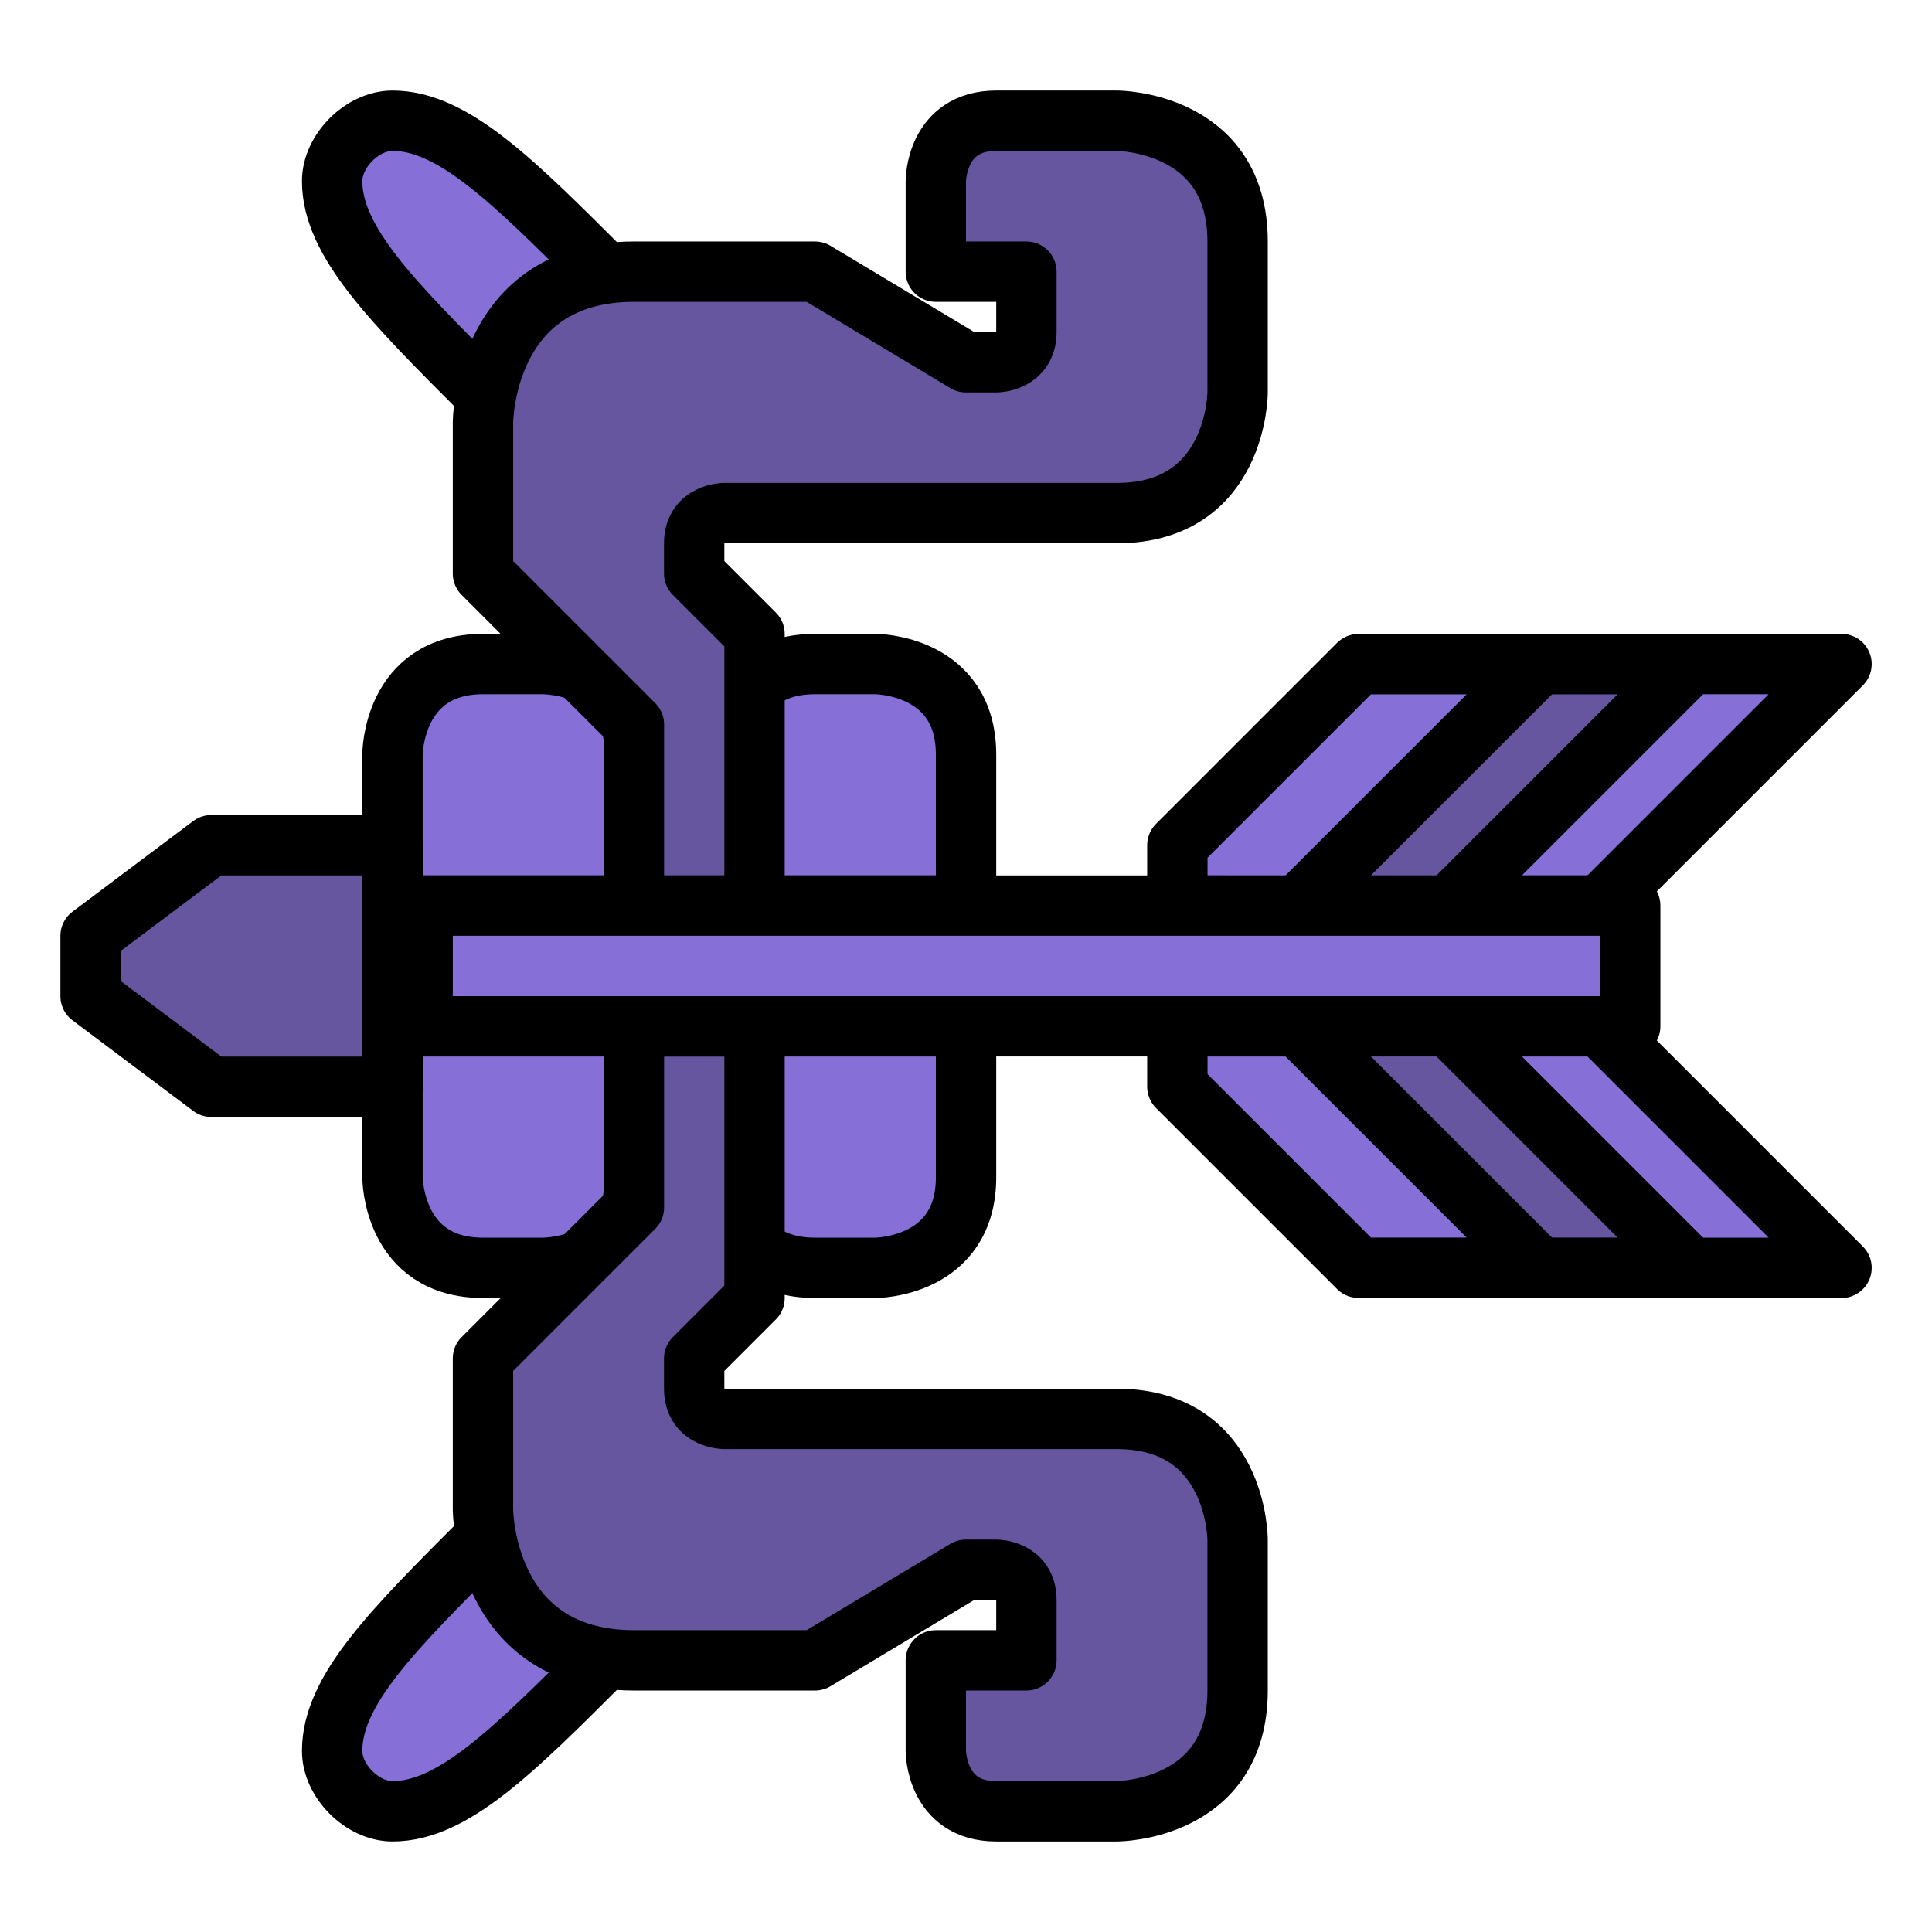 <?xml version="1.0" encoding="UTF-8" standalone="no"?>
<!-- Created with Inkscape (http://www.inkscape.org/) -->

<svg
   xmlns:dc="http://purl.org/dc/elements/1.1/"
   xmlns:cc="http://creativecommons.org/ns#"
   xmlns:rdf="http://www.w3.org/1999/02/22-rdf-syntax-ns#"
   xmlns:svg="http://www.w3.org/2000/svg"
   xmlns="http://www.w3.org/2000/svg"
   xmlns:sodipodi="http://sodipodi.sourceforge.net/DTD/sodipodi-0.dtd"
   xmlns:inkscape="http://www.inkscape.org/namespaces/inkscape"
   width="64"
   height="64"
   viewBox="0 0 16.933 16.933"
   version="1.1"
   id="svg4846"
   inkscape:version="0.92.4 (5da689c313, 2019-01-14)"
   sodipodi:docname="5thGen Item Icon-Bow Yellow.svg">
  <defs
     id="defs4840" />
  <sodipodi:namedview
     id="base"
     pagecolor="#ffffff"
     bordercolor="#666666"
     borderopacity="1.0"
     inkscape:pageopacity="0.0"
     inkscape:pageshadow="2"
     inkscape:zoom="2.8"
     inkscape:cx="29.766401"
     inkscape:cy="37.684739"
     inkscape:document-units="px"
     inkscape:current-layer="layer1"
     showgrid="false"
     units="px"
     inkscape:window-width="1304"
     inkscape:window-height="745"
     inkscape:window-x="-8"
     inkscape:window-y="-8"
     inkscape:window-maximized="1"
     showguides="true"
     inkscape:guide-bbox="true" />
  <g
     inkscape:label="Layer 1"
     inkscape:groupmode="layer"
     id="layer1"
     transform="translate(0,-280.067)">
    <path
       style="display:inline;opacity:1;vector-effect:none;fill:#866FD6;fill-opacity:1;fill-rule:evenodd;stroke:#000000;stroke-width:0.529;stroke-linecap:butt;stroke-linejoin:round;stroke-miterlimit:4;stroke-dasharray:none;stroke-dashoffset:0;stroke-opacity:1"
       d="m 12.965,289.062 h -0.529 l 2.117,2.117 H 16.14 l -2.117,-2.117 z"
       id="path2195-2-4"
       inkscape:connector-curvature="0"
       sodipodi:nodetypes="cccccc" />
    <path
       style="display:inline;opacity:1;vector-effect:none;fill:#6656A0;fill-opacity:1;fill-rule:evenodd;stroke:#000000;stroke-width:0.529;stroke-linecap:butt;stroke-linejoin:round;stroke-miterlimit:4;stroke-dasharray:none;stroke-dashoffset:0;stroke-opacity:1"
       d="m 11.642,289.062 v 0.529 l 1.587,1.587 h 1.587 l -2.117,-2.117 z"
       id="path2195-1-3"
       inkscape:connector-curvature="0"
       sodipodi:nodetypes="cccccc" />
    <path
       style="display:inline;opacity:1;vector-effect:none;fill:#866FD6;fill-opacity:1;fill-rule:evenodd;stroke:#000000;stroke-width:0.529;stroke-linecap:butt;stroke-linejoin:round;stroke-miterlimit:4;stroke-dasharray:none;stroke-dashoffset:0;stroke-opacity:1"
       d="m 10.319,289.062 v 0.529 l 1.587,1.587 h 1.587 L 11.377,289.062 Z"
       id="path2195-9"
       inkscape:connector-curvature="0"
       sodipodi:nodetypes="cccccc" />
    <path
       style="display:inline;opacity:1;vector-effect:none;fill:#866FD6;fill-opacity:1;fill-rule:evenodd;stroke:#000000;stroke-width:0.529;stroke-linecap:butt;stroke-linejoin:round;stroke-miterlimit:4;stroke-dasharray:none;stroke-dashoffset:0;stroke-opacity:1"
       d="m 3.44,289.062 v 1.323 c 0,0 0,0.794 0.794,0.794 h 0.529 c 0,0 0.833,-9.8e-4 0.794,-0.794 v -1.323 z"
       id="path2178-2"
       inkscape:connector-curvature="0"
       sodipodi:nodetypes="ccscscc" />
    <path
       style="display:inline;opacity:1;vector-effect:none;fill:#866FD6;fill-opacity:1;fill-rule:evenodd;stroke:#000000;stroke-width:0.529;stroke-linecap:butt;stroke-linejoin:round;stroke-miterlimit:4;stroke-dasharray:none;stroke-dashoffset:0;stroke-opacity:1"
       d="m 6.35,289.062 v 1.323 c 0,0 0,0.794 0.794,0.794 l 0.529,1e-5 c 0,0 0.794,0 0.794,-0.794 v -1.323 z"
       id="path2178-8-8"
       inkscape:connector-curvature="0"
       sodipodi:nodetypes="ccscscc" />
    <path
       style="display:inline;opacity:1;vector-effect:none;fill:#866FD6;fill-opacity:1;fill-rule:evenodd;stroke:#000000;stroke-width:0.529;stroke-linecap:butt;stroke-linejoin:round;stroke-miterlimit:4;stroke-dasharray:none;stroke-dashoffset:0;stroke-opacity:1"
       d="m 5.292,294.619 c -0.794,0.794 -1.323,1.323 -1.852,1.323 -0.265,0 -0.529,-0.265 -0.529,-0.529 0,-0.529 0.529,-1.058 1.323,-1.852 z"
       id="path2174-1"
       inkscape:connector-curvature="0"
       sodipodi:nodetypes="ccccc" />
    <path
       style="display:inline;opacity:1;vector-effect:none;fill:#6656A0;fill-opacity:1;fill-rule:evenodd;stroke:#000000;stroke-width:0.529;stroke-linecap:butt;stroke-linejoin:round;stroke-miterlimit:4;stroke-dasharray:none;stroke-dashoffset:0;stroke-opacity:1"
       d="m 8.202,294.619 v 0.794 c 0,0 0,0.529 0.529,0.529 0.529,0 1.058,0 1.058,0 0,0 1.058,0 1.058,-1.058 0,-1.058 0,-1.323 0,-1.323 0,0 0,-1.058 -1.058,-1.058 -1.058,0 -3.44,0 -3.44,0 0,0 -0.265,0 -0.265,-0.265 0,-0.265 0,-0.265 0,-0.265 l 0.529,-0.529 v -2.381 H 5.556 v 1.587 l -1.323,1.323 v 1.323 c 0,0 0,1.323 1.323,1.323 1.323,0 1.587,0 1.587,0 l 1.323,-0.794 h 0.265 c 0,0 0.265,0 0.265,0.265 0,0.265 0,0.529 0,0.529 z"
       id="path2172-8"
       inkscape:connector-curvature="0" />
    <path
       style="display:inline;opacity:1;vector-effect:none;fill:#866FD6;fill-opacity:1;fill-rule:evenodd;stroke:#000000;stroke-width:0.529;stroke-linecap:butt;stroke-linejoin:round;stroke-miterlimit:4;stroke-dasharray:none;stroke-dashoffset:0;stroke-opacity:1"
       d="m 12.965,288.004 h -0.529 l 2.117,-2.117 h 1.587 l -2.117,2.117 z"
       id="path2195-2"
       inkscape:connector-curvature="0"
       sodipodi:nodetypes="cccccc" />
    <path
       style="display:inline;opacity:1;vector-effect:none;fill:#6656A0;fill-opacity:1;fill-rule:evenodd;stroke:#000000;stroke-width:0.529;stroke-linecap:butt;stroke-linejoin:round;stroke-miterlimit:4;stroke-dasharray:none;stroke-dashoffset:0;stroke-opacity:1"
       d="m 11.642,288.004 v -0.529 l 1.587,-1.587 h 1.587 l -2.117,2.117 z"
       id="path2195-1"
       inkscape:connector-curvature="0"
       sodipodi:nodetypes="cccccc" />
    <path
       style="display:inline;opacity:1;vector-effect:none;fill:#866FD6;fill-opacity:1;fill-rule:evenodd;stroke:#000000;stroke-width:0.529;stroke-linecap:butt;stroke-linejoin:round;stroke-miterlimit:4;stroke-dasharray:none;stroke-dashoffset:0;stroke-opacity:1"
       d="m 10.319,288.004 v -0.529 l 1.587,-1.587 h 1.587 l -2.117,2.117 z"
       id="path2195"
       inkscape:connector-curvature="0"
       sodipodi:nodetypes="cccccc" />
    <path
       style="display:inline;opacity:1;vector-effect:none;fill:#866FD6;fill-opacity:1;fill-rule:evenodd;stroke:#000000;stroke-width:0.529;stroke-linecap:butt;stroke-linejoin:round;stroke-miterlimit:4;stroke-dasharray:none;stroke-dashoffset:0;stroke-opacity:1"
       d="m 3.44,288.004 v -1.323 c 0,0 0,-0.794 0.794,-0.794 h 0.529 c 0,0 0.833,9.8e-4 0.794,0.794 v 1.323 z"
       id="path2178"
       inkscape:connector-curvature="0"
       sodipodi:nodetypes="ccscscc" />
    <path
       style="display:inline;opacity:1;vector-effect:none;fill:#866FD6;fill-opacity:1;fill-rule:evenodd;stroke:#000000;stroke-width:0.529;stroke-linecap:butt;stroke-linejoin:round;stroke-miterlimit:4;stroke-dasharray:none;stroke-dashoffset:0;stroke-opacity:1"
       d="m 6.35,288.004 v -1.323 c 0,0 0,-0.794 0.794,-0.794 l 0.529,-10e-6 c 0,0 0.794,0 0.794,0.794 v 1.323 z"
       id="path2178-8"
       inkscape:connector-curvature="0"
       sodipodi:nodetypes="ccscscc" />
    <path
       style="display:inline;opacity:1;vector-effect:none;fill:#866FD6;fill-opacity:1;fill-rule:evenodd;stroke:#000000;stroke-width:0.529;stroke-linecap:butt;stroke-linejoin:round;stroke-miterlimit:4;stroke-dasharray:none;stroke-dashoffset:0;stroke-opacity:1"
       d="m 5.292,282.448 c -0.794,-0.794 -1.323,-1.323 -1.852,-1.323 -0.265,0 -0.529,0.265 -0.529,0.529 0,0.529 0.529,1.058 1.323,1.852 z"
       id="path2174"
       inkscape:connector-curvature="0"
       sodipodi:nodetypes="ccccc" />
    <path
       style="display:inline;opacity:1;vector-effect:none;fill:#6656A0;fill-opacity:1;fill-rule:evenodd;stroke:#000000;stroke-width:0.529;stroke-linecap:butt;stroke-linejoin:round;stroke-miterlimit:4;stroke-dasharray:none;stroke-dashoffset:0;stroke-opacity:1"
       d="m 8.202,282.448 v -0.794 c 0,0 0,-0.529 0.529,-0.529 0.529,0 1.058,0 1.058,0 0,0 1.058,0 1.058,1.058 0,1.058 0,1.323 0,1.323 0,0 0,1.058 -1.058,1.058 -1.058,0 -3.44,0 -3.44,0 0,0 -0.265,0 -0.265,0.265 0,0.265 0,0.265 0,0.265 l 0.529,0.529 v 2.381 H 5.556 v -1.587 l -1.323,-1.323 v -1.323 c 0,0 0,-1.323 1.323,-1.323 1.323,0 1.587,0 1.587,0 l 1.323,0.794 h 0.265 c 0,0 0.265,0 0.265,-0.265 0,-0.265 0,-0.529 0,-0.529 z"
       id="path2172"
       inkscape:connector-curvature="0" />
    <path
       style="display:inline;opacity:1;vector-effect:none;fill:#866FD6;fill-opacity:1;fill-rule:evenodd;stroke:#000000;stroke-width:0.529;stroke-linecap:butt;stroke-linejoin:round;stroke-miterlimit:4;stroke-dasharray:none;stroke-dashoffset:0;stroke-opacity:1"
       d="M 14.288,288.004 H 3.704 v 1.058 H 14.288 Z"
       id="path2176"
       inkscape:connector-curvature="0" />
    <path
       style="display:inline;opacity:1;vector-effect:none;fill:#6656A0;fill-opacity:1;fill-rule:evenodd;stroke:#000000;stroke-width:0.529;stroke-linecap:butt;stroke-linejoin:round;stroke-miterlimit:4;stroke-dasharray:none;stroke-dashoffset:0;stroke-opacity:1"
       d="M 3.44,287.475 H 1.852 l -1.058,0.794 v 0.529 l 1.058,0.794 h 1.588 z"
       id="path2251"
       inkscape:connector-curvature="0" />
  </g>
</svg>
